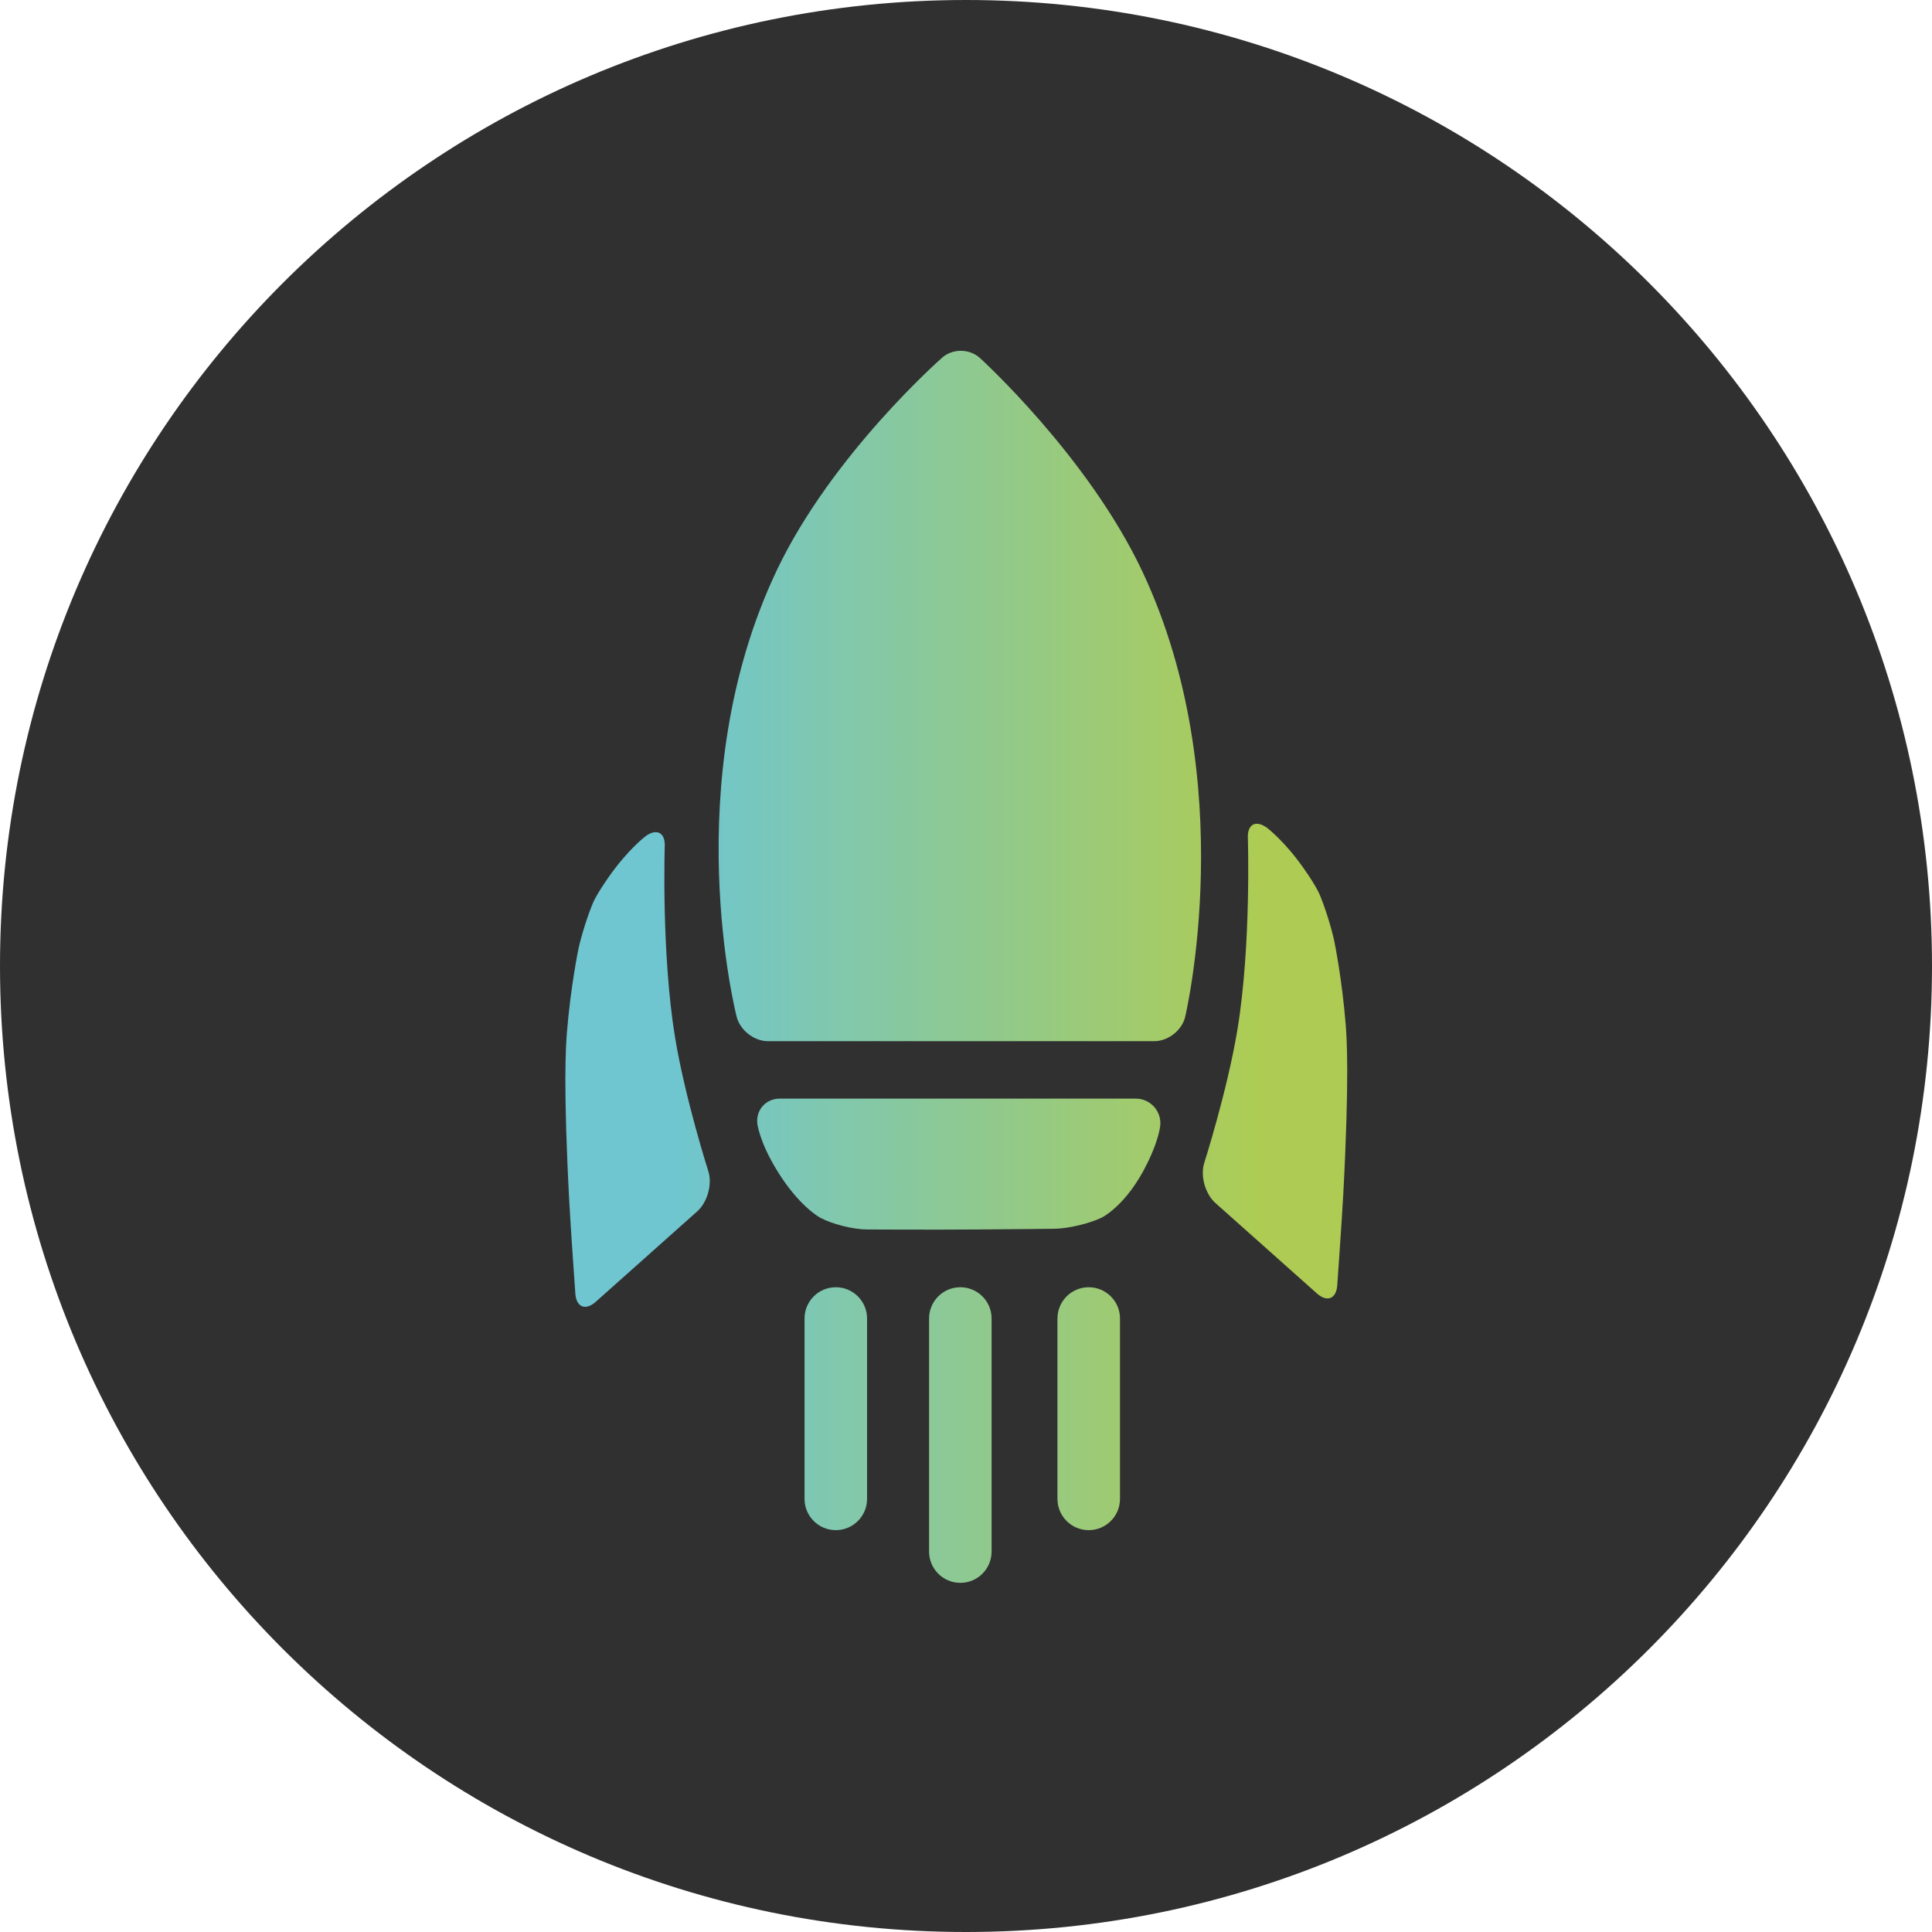 <svg width="98" height="98" viewBox="0 0 98 98" fill="none" xmlns="http://www.w3.org/2000/svg">
<path d="M49 98C76.062 98 98 76.062 98 49C98 21.938 76.062 0 49 0C21.938 0 0 21.938 0 49C0 76.062 21.938 98 49 98Z" fill="#303031"/>
<path fill-rule="evenodd" clip-rule="evenodd" d="M49.693 18.148C49.176 17.685 48.33 17.676 47.804 18.13C47.804 18.13 42.218 23.021 39.411 28.91C34.289 39.672 37.371 51.593 37.371 51.593C37.55 52.261 38.253 52.813 38.948 52.813H58.557C59.252 52.813 59.956 52.261 60.116 51.584C60.116 51.584 62.967 39.663 57.951 28.999C55.19 23.128 49.684 18.139 49.684 18.139L49.693 18.148ZM38.414 56.983C38.343 56.288 38.859 55.727 39.554 55.727H57.613C58.308 55.727 58.869 56.297 58.86 56.992C58.86 56.992 58.86 57.669 58.183 59.032C57.15 61.144 55.894 61.758 55.894 61.758C55.27 62.061 54.192 62.32 53.497 62.328C53.497 62.328 51.341 62.355 49.604 62.364C47.287 62.382 43.982 62.364 43.982 62.364C43.287 62.364 42.218 62.097 41.603 61.767C41.603 61.767 40.534 61.197 39.429 59.397C38.503 57.892 38.414 56.983 38.414 56.983ZM64.268 41.99C63.707 41.58 63.27 41.803 63.297 42.498V42.48C63.297 42.48 63.475 47.924 62.771 52.209C62.264 55.291 61.088 58.98 61.088 58.98C60.874 59.639 61.132 60.557 61.649 61.02L66.798 65.608C67.315 66.072 67.787 65.884 67.832 65.189C67.832 65.189 68.055 62.062 68.135 60.61C68.455 54.597 68.313 52.654 68.259 51.959C68.072 49.625 67.68 47.737 67.68 47.737C67.538 47.059 67.199 45.981 66.923 45.34C66.923 45.34 66.763 44.948 66.13 44.048C65.159 42.658 64.268 41.99 64.268 41.99ZM33.719 42.924C33.745 42.229 33.309 42.006 32.748 42.416C32.748 42.416 31.857 43.084 30.886 44.474C30.253 45.374 30.093 45.766 30.093 45.766C29.817 46.407 29.478 47.485 29.335 48.163C29.335 48.163 28.944 50.051 28.756 52.385C28.703 53.08 28.56 55.023 28.881 61.036C28.961 62.488 29.184 65.615 29.184 65.615C29.229 66.31 29.701 66.497 30.218 66.034L35.367 61.446C35.884 60.983 36.142 60.065 35.928 59.406C35.928 59.406 34.752 55.717 34.244 52.635C33.541 48.35 33.719 42.906 33.719 42.906V42.924ZM42.396 65.295C43.272 65.295 43.982 66.005 43.982 66.881V76.03C43.982 76.906 43.272 77.616 42.396 77.616C41.52 77.616 40.81 76.906 40.81 76.03V66.881C40.81 66.005 41.52 65.295 42.396 65.295ZM56.811 66.881C56.811 66.005 56.101 65.295 55.225 65.295C54.349 65.295 53.639 66.005 53.639 66.881V76.03C53.639 76.906 54.349 77.616 55.225 77.616C56.101 77.616 56.811 76.906 56.811 76.03V66.881ZM48.713 65.295C49.588 65.295 50.298 66.005 50.298 66.881V78.703C50.298 79.579 49.588 80.289 48.713 80.289C47.837 80.289 47.127 79.579 47.127 78.703V66.881C47.127 66.005 47.837 65.295 48.713 65.295Z" fill="url(#paint0_linear_13629_6741)"/>
<defs>
<linearGradient id="paint0_linear_13629_6741" x1="68.337" y1="56.212" x2="24.309" y2="56.212" gradientUnits="userSpaceOnUse">
<stop offset="0.098" stop-color="#AECC53"/>
<stop offset="0.777" stop-color="#6FC6D0"/>
</linearGradient>
</defs>
</svg>
